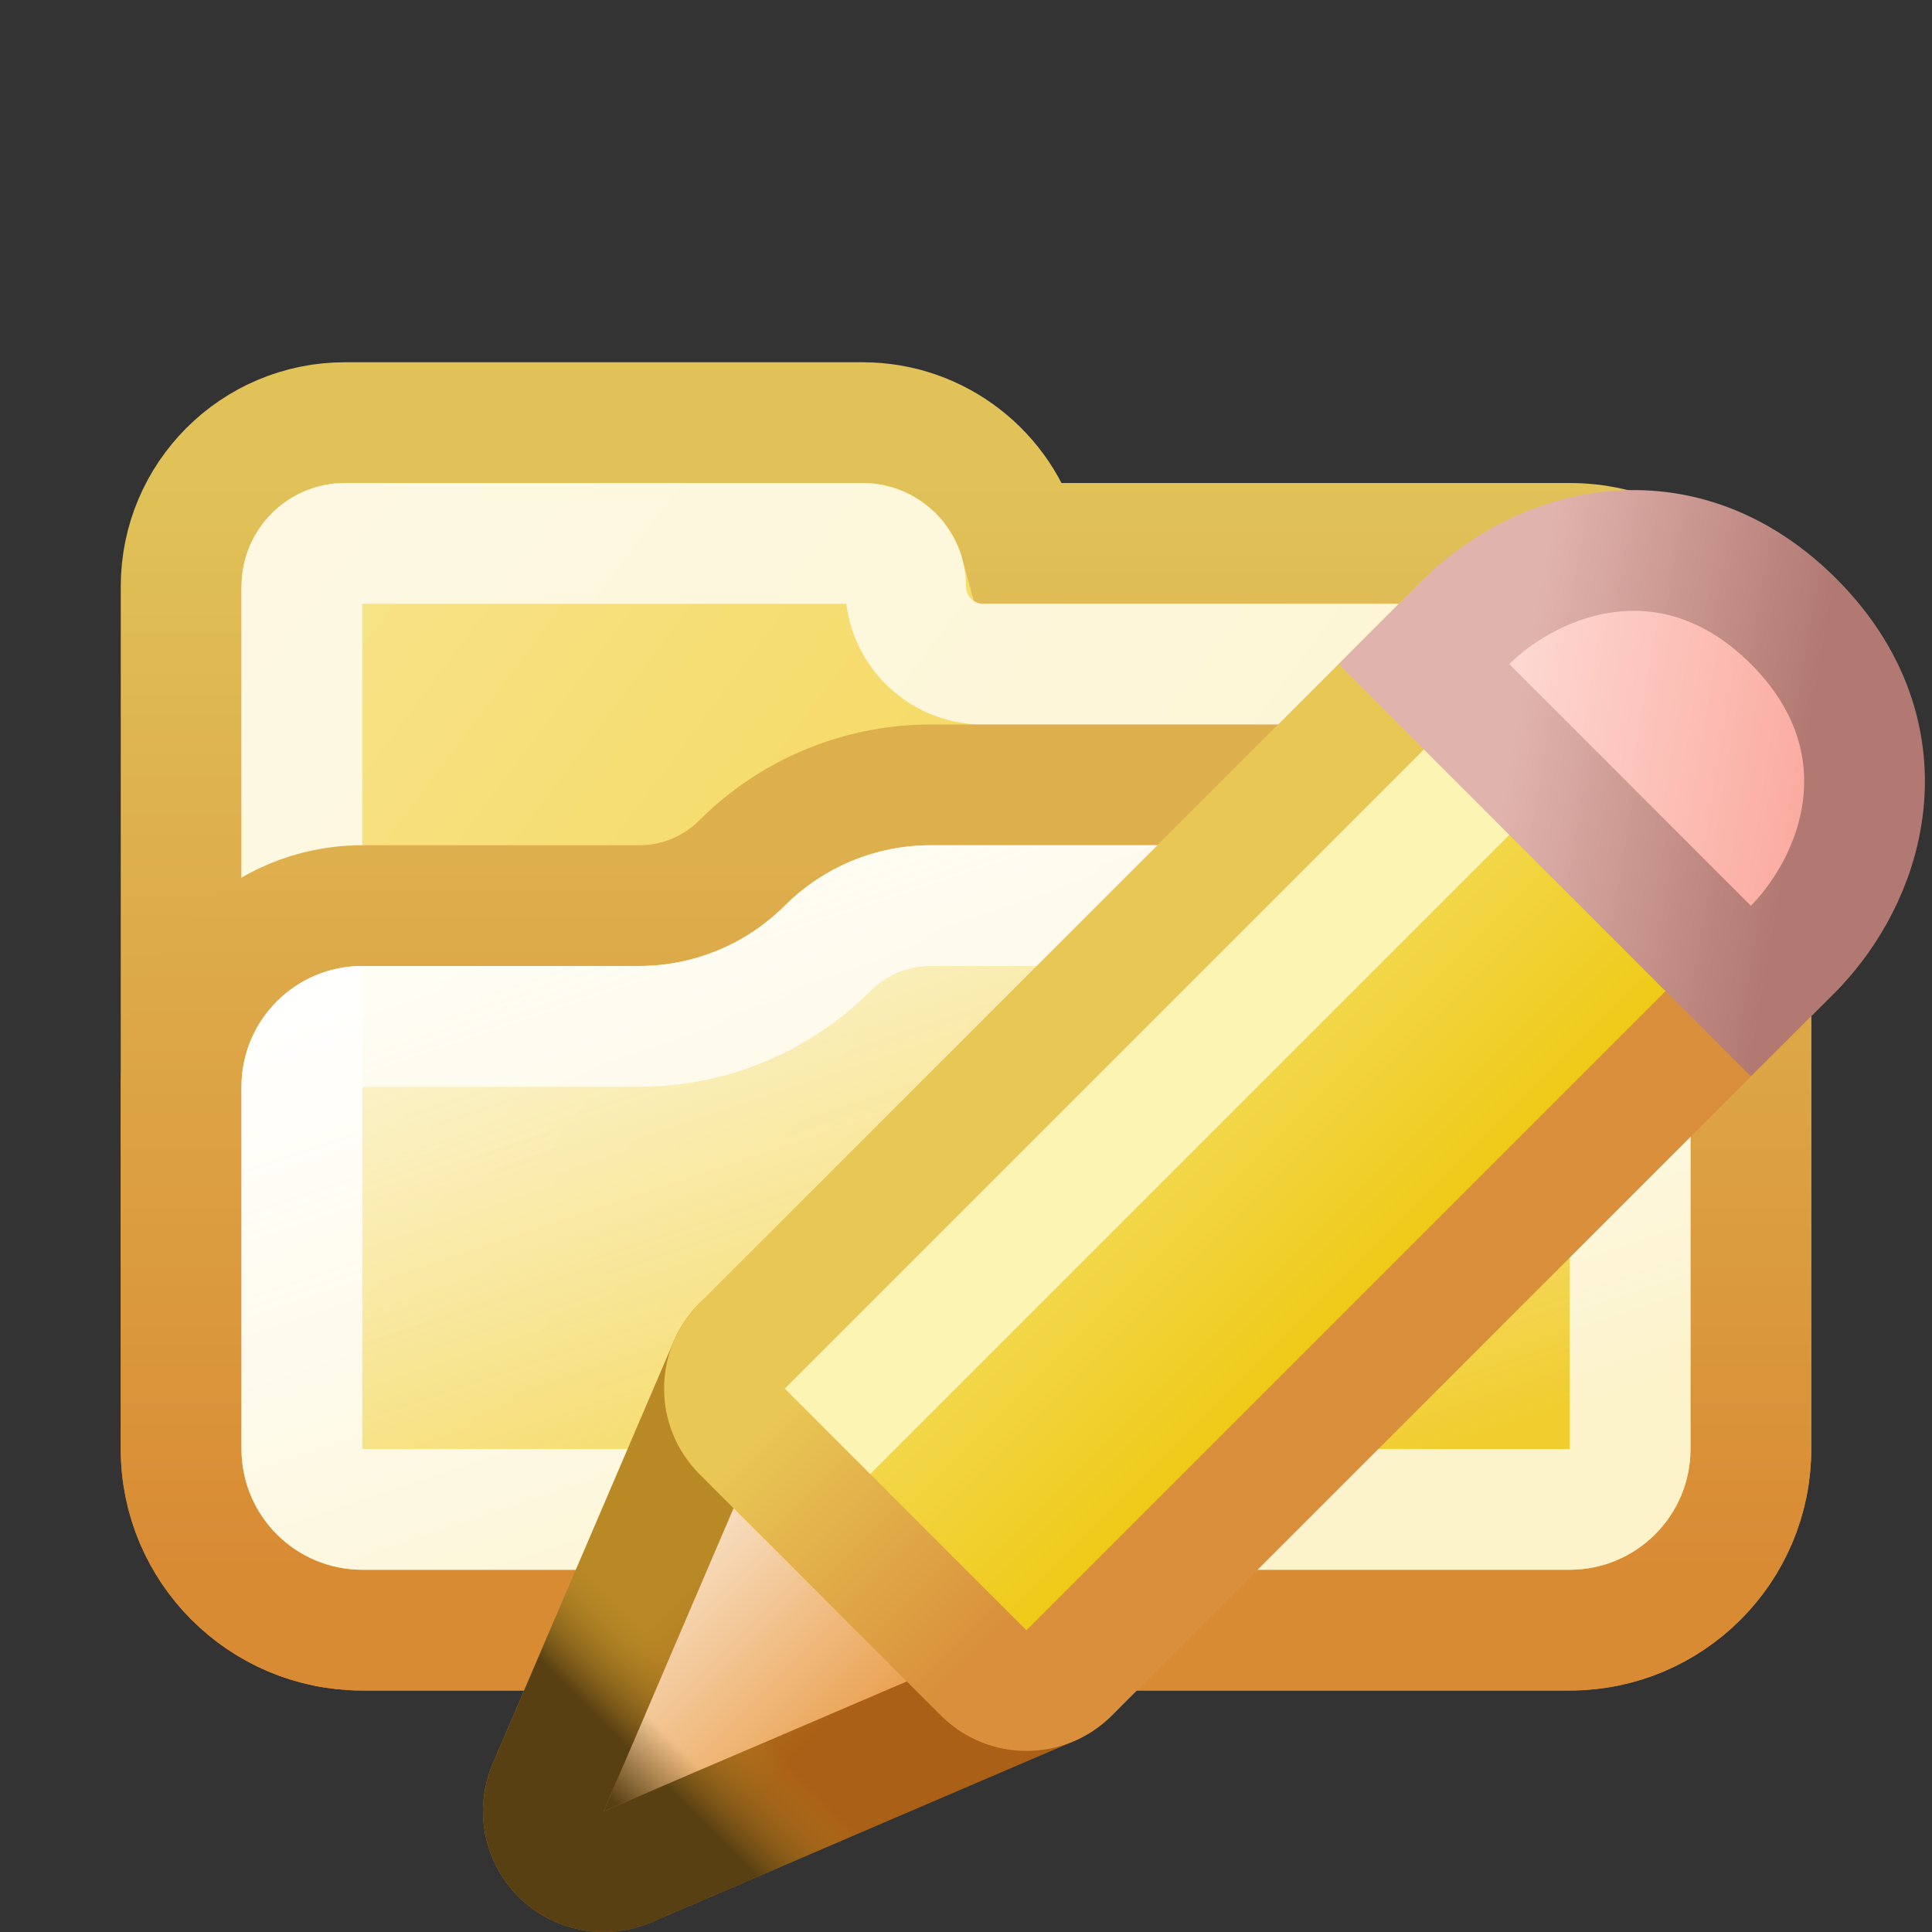 <svg width="16" height="16" viewBox="0 0 16 16" fill="none" xmlns="http://www.w3.org/2000/svg">
<rect x="0" y="0" width="16" height="16" fill="#333333" stroke="none"/>
<path d="M7.143 3.5H2.857C2.108 3.5 1.5 4.108 1.5 4.857V12C1.5 12.828 2.172 13.5 3 13.5H13C13.828 13.5 14.5 12.828 14.5 12V6C14.5 5.172 13.828 4.5 13 4.5H8.453C8.296 3.924 7.769 3.5 7.143 3.5Z" fill="url(#paint0_linear_155_2640)" stroke="url(#paint1_linear_155_2640)"/>
<path d="M2.857 4.5H7.143C7.34 4.5 7.5 4.66 7.5 4.857C7.5 5.212 7.788 5.5 8.143 5.5H13C13.276 5.5 13.5 5.724 13.5 6V12C13.5 12.276 13.276 12.5 13 12.5H3C2.724 12.5 2.5 12.276 2.5 12V4.857C2.5 4.66 2.66 4.5 2.857 4.5Z" stroke="white" stroke-opacity="0.5" stroke-linejoin="round" style="mix-blend-mode:soft-light"/>
<path d="M2.857 4.5H7.143C7.34 4.5 7.5 4.66 7.5 4.857C7.5 5.212 7.788 5.5 8.143 5.5H13C13.276 5.5 13.5 5.724 13.5 6V12C13.5 12.276 13.276 12.5 13 12.5H3C2.724 12.5 2.5 12.276 2.5 12V4.857C2.5 4.66 2.66 4.5 2.857 4.5Z" stroke="white" stroke-opacity="0.5" stroke-linejoin="round" style="mix-blend-mode:hard-light"/>
<path d="M14.5 12V8C14.5 7.172 13.828 6.5 13 6.5H7.707C7.122 6.5 6.56 6.733 6.146 7.146C5.92 7.373 5.613 7.5 5.293 7.5H3C2.172 7.5 1.5 8.172 1.5 9V12C1.5 12.828 2.172 13.5 3 13.5H13C13.828 13.5 14.5 12.828 14.5 12Z" fill="url(#paint2_linear_155_2640)" stroke="url(#paint3_linear_155_2640)"/>
<path d="M13.5 8V12C13.5 12.276 13.276 12.5 13 12.5H3C2.724 12.5 2.5 12.276 2.5 12V9C2.5 8.724 2.724 8.5 3 8.5H5.293C5.878 8.5 6.44 8.267 6.854 7.854C7.08 7.627 7.387 7.5 7.707 7.5H13C13.276 7.5 13.5 7.724 13.5 8Z" stroke="white" stroke-opacity="0.5" style="mix-blend-mode:hard-light"/>
<path d="M13.5 8V12C13.5 12.276 13.276 12.5 13 12.5H3C2.724 12.5 2.5 12.276 2.5 12V9C2.5 8.724 2.724 8.5 3 8.5H5.293C5.878 8.5 6.44 8.267 6.854 7.854C7.08 7.627 7.387 7.5 7.707 7.5H13C13.276 7.5 13.5 7.724 13.5 8Z" stroke="white" stroke-opacity="0.5" style="mix-blend-mode:soft-light"/>
<path d="M4.54 14.803C4.46 14.991 4.502 15.209 4.646 15.354C4.791 15.498 5.009 15.54 5.197 15.46L8.697 13.96C8.849 13.894 8.96 13.758 8.991 13.595C9.022 13.432 8.971 13.264 8.854 13.146L6.854 11.146C6.736 11.029 6.568 10.978 6.405 11.009C6.243 11.04 6.106 11.15 6.04 11.303L4.54 14.803Z" fill="url(#paint4_linear_155_2640)"/>
<path d="M4.54 14.803C4.46 14.991 4.502 15.209 4.646 15.354C4.791 15.498 5.009 15.54 5.197 15.46L8.697 13.96C8.849 13.894 8.96 13.758 8.991 13.595C9.022 13.432 8.971 13.264 8.854 13.146L6.854 11.146C6.736 11.029 6.568 10.978 6.405 11.009C6.243 11.04 6.106 11.15 6.04 11.303L4.54 14.803Z" fill="url(#paint5_linear_155_2640)"/>
<path d="M4.54 14.803C4.46 14.991 4.502 15.209 4.646 15.354C4.791 15.498 5.009 15.54 5.197 15.46L8.697 13.96C8.849 13.894 8.96 13.758 8.991 13.595C9.022 13.432 8.971 13.264 8.854 13.146L6.854 11.146C6.736 11.029 6.568 10.978 6.405 11.009C6.243 11.04 6.106 11.15 6.04 11.303L4.54 14.803Z" stroke="url(#paint6_linear_155_2640)" stroke-linejoin="round"/>
<path d="M4.54 14.803C4.46 14.991 4.502 15.209 4.646 15.354C4.791 15.498 5.009 15.54 5.197 15.46L8.697 13.96C8.849 13.894 8.96 13.758 8.991 13.595C9.022 13.432 8.971 13.264 8.854 13.146L6.854 11.146C6.736 11.029 6.568 10.978 6.405 11.009C6.243 11.04 6.106 11.15 6.04 11.303L4.54 14.803Z" stroke="url(#paint7_linear_155_2640)" stroke-linejoin="round"/>
<path d="M6.146 11.146C5.951 11.342 5.951 11.658 6.146 11.854L8.146 13.854C8.342 14.049 8.658 14.049 8.854 13.854L14.854 7.854C15.049 7.658 15.049 7.342 14.854 7.146L12.854 5.146C12.658 4.951 12.342 4.951 12.146 5.146L6.146 11.146Z" fill="url(#paint8_linear_155_2640)" stroke="url(#paint9_linear_155_2640)" stroke-linejoin="round"/>
<path fill-rule="evenodd" clip-rule="evenodd" d="M6.5 11.5L7.207 12.207L13.207 6.207L12.5 5.5L6.5 11.5Z" fill="#FCF4B3"/>
<path d="M14.146 7.854L14.5 8.207L14.854 7.854C15.077 7.63 15.34 7.239 15.418 6.755C15.502 6.24 15.369 5.662 14.854 5.146C14.338 4.631 13.76 4.498 13.245 4.582C12.761 4.66 12.37 4.923 12.146 5.146L11.793 5.5L12.146 5.854L14.146 7.854Z" fill="url(#paint10_linear_155_2640)" stroke="url(#paint11_linear_155_2640)"/>
<defs>
<linearGradient id="paint0_linear_155_2640" x1="2" y1="4" x2="14" y2="13" gradientUnits="userSpaceOnUse">
<stop stop-color="#F8E48E"/>
<stop offset="1" stop-color="#F1CD2E"/>
</linearGradient>
<linearGradient id="paint1_linear_155_2640" x1="8" y1="4" x2="8" y2="13" gradientUnits="userSpaceOnUse">
<stop stop-color="#E0C259"/>
<stop offset="1" stop-color="#D98C34"/>
</linearGradient>
<linearGradient id="paint2_linear_155_2640" x1="7" y1="7" x2="9" y2="13" gradientUnits="userSpaceOnUse">
<stop stop-color="white" stop-opacity="0.66"/>
<stop offset="1" stop-color="#F1CD2E"/>
</linearGradient>
<linearGradient id="paint3_linear_155_2640" x1="8" y1="7" x2="8" y2="13" gradientUnits="userSpaceOnUse">
<stop stop-color="#DEB04D"/>
<stop offset="1" stop-color="#D98B34"/>
</linearGradient>
<linearGradient id="paint4_linear_155_2640" x1="6.167" y1="11.889" x2="8.111" y2="13.833" gradientUnits="userSpaceOnUse">
<stop stop-color="#FAE7D1"/>
<stop offset="1" stop-color="#E89840"/>
</linearGradient>
<linearGradient id="paint5_linear_155_2640" x1="6.944" y1="12.667" x2="3.833" y2="15.778" gradientUnits="userSpaceOnUse">
<stop stop-color="#584013" stop-opacity="0"/>
<stop offset="0.5" stop-color="#584013" stop-opacity="0"/>
<stop offset="0.662" stop-color="#584013"/>
</linearGradient>
<linearGradient id="paint6_linear_155_2640" x1="6.167" y1="12.667" x2="7.333" y2="13.833" gradientUnits="userSpaceOnUse">
<stop stop-color="#B98926"/>
<stop offset="1" stop-color="#AA6016"/>
</linearGradient>
<linearGradient id="paint7_linear_155_2640" x1="7.722" y1="11.889" x2="3.833" y2="15.778" gradientUnits="userSpaceOnUse">
<stop offset="0.5" stop-color="#B98926" stop-opacity="0"/>
<stop offset="0.657" stop-color="#584013"/>
</linearGradient>
<linearGradient id="paint8_linear_155_2640" x1="6.5" y1="11.658" x2="8.342" y2="13.5" gradientUnits="userSpaceOnUse">
<stop stop-color="#F5DC60"/>
<stop offset="1" stop-color="#EFCB1A"/>
</linearGradient>
<linearGradient id="paint9_linear_155_2640" x1="6.5" y1="11.658" x2="8.342" y2="13.5" gradientUnits="userSpaceOnUse">
<stop stop-color="#E9C755"/>
<stop offset="1" stop-color="#D98F3B"/>
</linearGradient>
<linearGradient id="paint10_linear_155_2640" x1="12.477" y1="6.302" x2="14.89" y2="6.693" gradientUnits="userSpaceOnUse">
<stop stop-color="#FDD7D1"/>
<stop offset="1" stop-color="#FBACA1"/>
</linearGradient>
<linearGradient id="paint11_linear_155_2640" x1="12.5" y1="6.315" x2="14.869" y2="6.729" gradientUnits="userSpaceOnUse">
<stop stop-color="#E1B3AD"/>
<stop offset="1" stop-color="#B17971"/>
</linearGradient>
</defs>
</svg>
